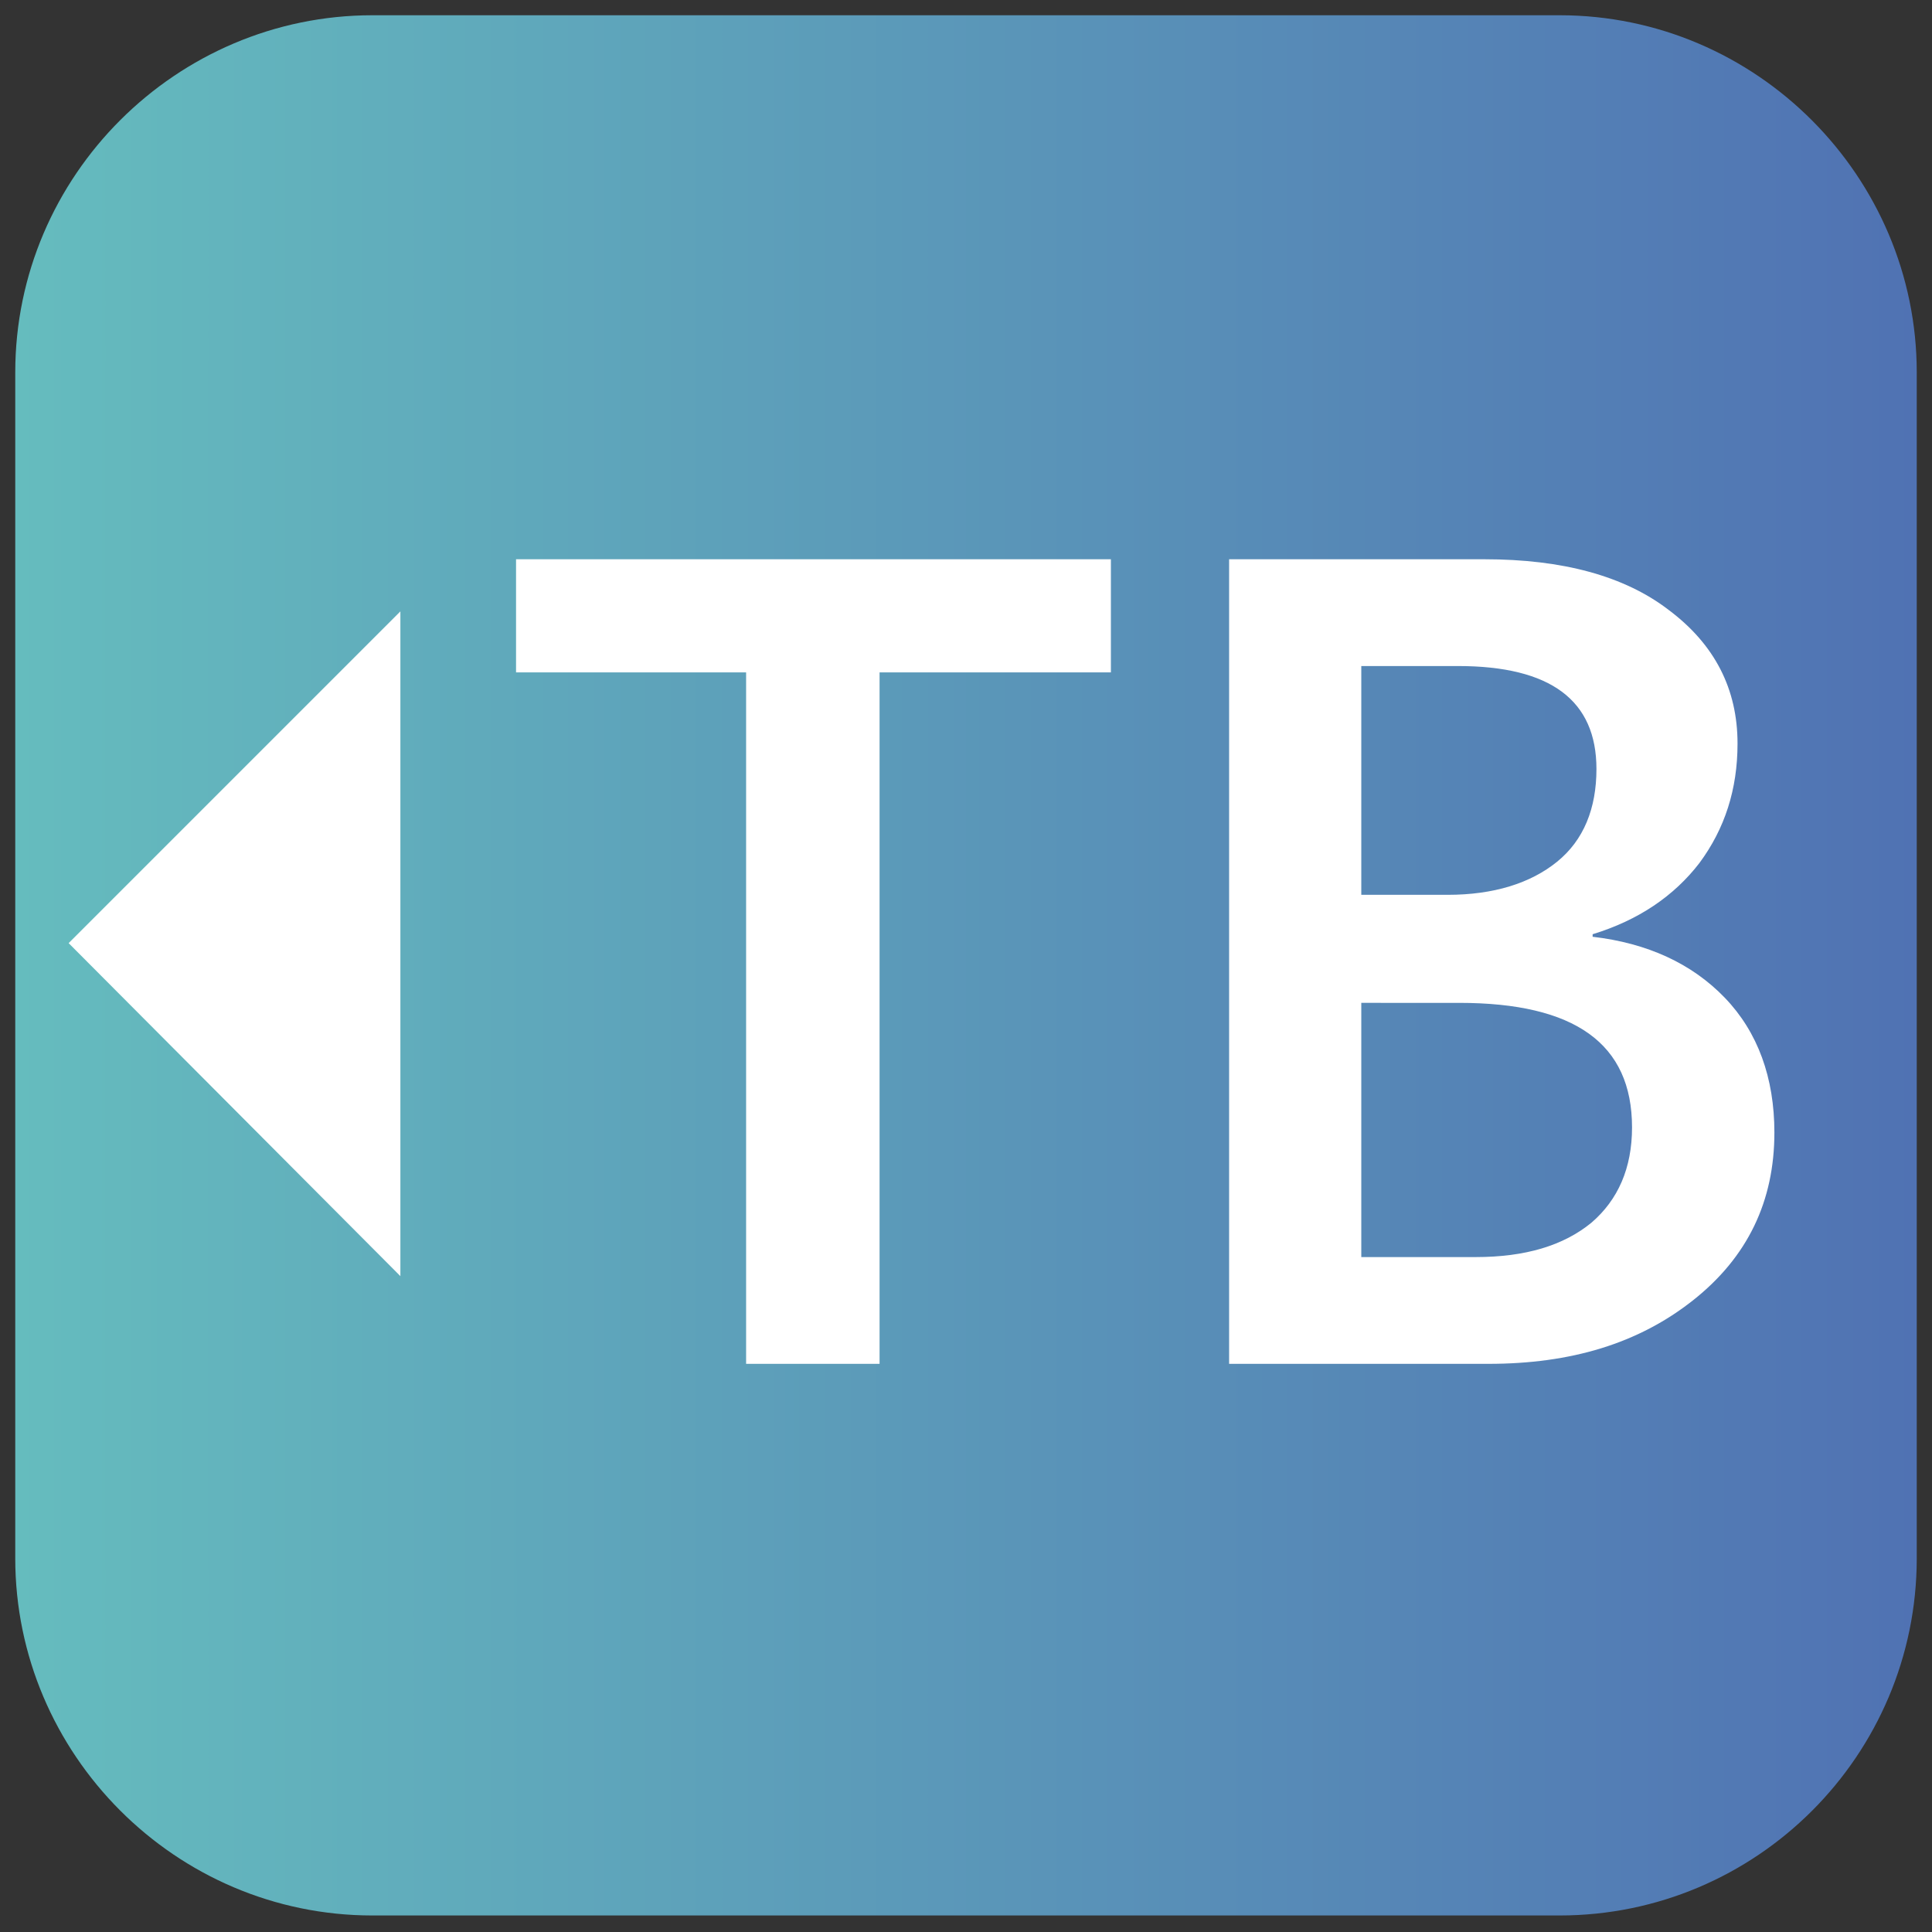 <?xml version="1.0" encoding="UTF-8"?> <!-- Generator: Adobe Illustrator 26.0.0, SVG Export Plug-In . SVG Version: 6.00 Build 0) --> <svg xmlns="http://www.w3.org/2000/svg" xmlns:xlink="http://www.w3.org/1999/xlink" id="Слой_1" x="0px" y="0px" viewBox="0 0 152 152" style="enable-background:new 0 0 152 152;" xml:space="preserve"><rect x="0" y="0" width="152" height="152" fill="#333333" stroke="none"/> <style type="text/css"> .st0{fill:url(#SVGID_1_);} .st1{fill:#FFFFFF;} </style> <linearGradient id="SVGID_1_" gradientUnits="userSpaceOnUse" x1="1.213" y1="75.947" x2="150.83" y2="75.947"> <stop offset="0" style="stop-color:#65BCBE"></stop> <stop offset="1" style="stop-color:#5072B3"></stop> </linearGradient> <path class="st0" d="M122.7,150.7H29.3c-15.5,0-28.1-12.7-28.1-28.1V29.3c0-15.5,12.7-28.1,28.1-28.1h93.4 c15.5,0,28.1,12.7,28.1,28.1v93.3C150.8,138.1,138.2,150.7,122.7,150.7z"></path> <g> <polygon class="st1" points="31.5,48.1 5.4,74.2 31.5,100.4 "></polygon> </g> <g> <path class="st1" d="M87.4,52.9H69.2v54.4H58.7V52.9H40.6V44h46.8V52.9z"></path> <path class="st1" d="M96.7,107.3V44h20.1c6.1,0,11,1.3,14.5,4c3.6,2.7,5.4,6.2,5.4,10.5c0,3.6-1,6.7-3,9.4c-2,2.6-4.8,4.5-8.4,5.6 v0.2c4.3,0.5,7.8,2.1,10.4,4.8c2.6,2.7,3.9,6.3,3.9,10.6c0,5.4-2.1,9.8-6.4,13.2c-4.3,3.4-9.6,5-16.1,5H96.7z M107.1,52.4v18h6.8 c3.6,0,6.5-0.9,8.6-2.6c2.1-1.7,3.1-4.2,3.1-7.3c0-5.4-3.6-8.1-10.9-8.1H107.1z M107.1,78.9v20h9c3.9,0,6.9-0.9,9.1-2.7 c2.1-1.8,3.2-4.3,3.2-7.5c0-6.6-4.5-9.8-13.6-9.8H107.1z"></path> </g> </svg> 
